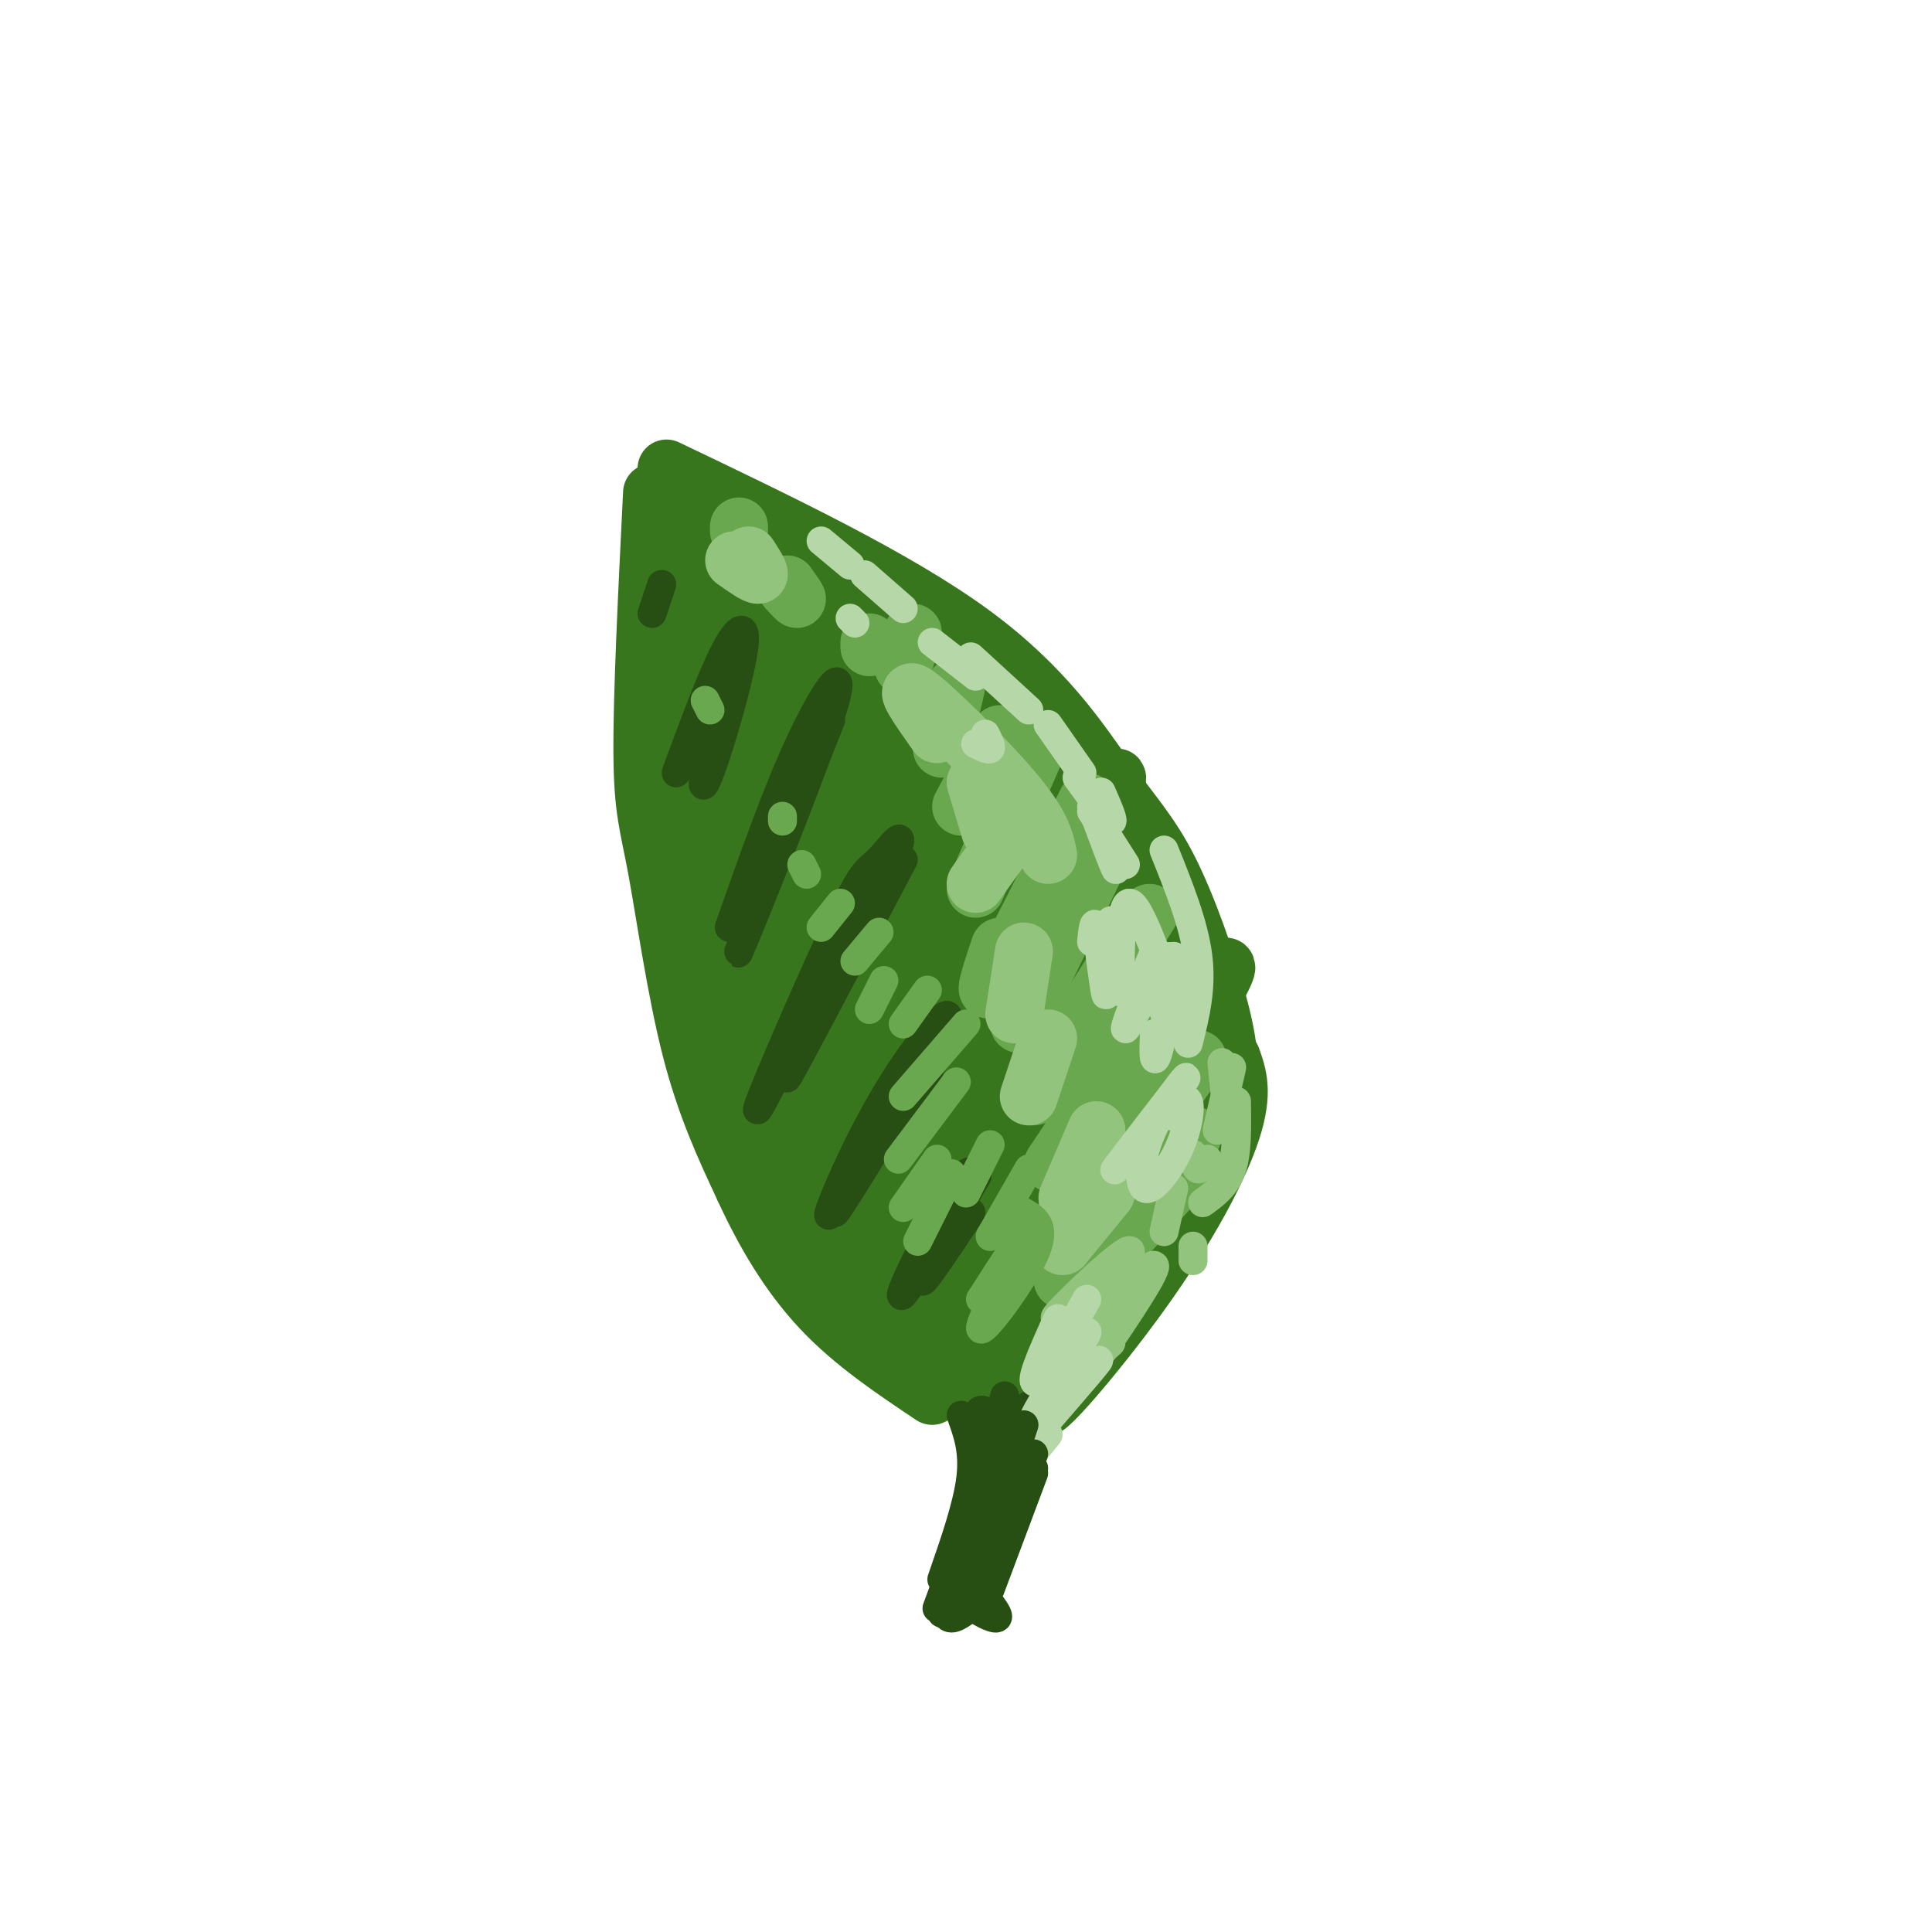 <svg viewBox='0 0 400 400' version='1.1' xmlns='http://www.w3.org/2000/svg' xmlns:xlink='http://www.w3.org/1999/xlink'><g fill='none' stroke='rgb(56,118,29)' stroke-width='12' stroke-linecap='round' stroke-linejoin='round'><path d='M248,235c2.532,-2.903 5.063,-5.805 6,-10c0.937,-4.195 0.279,-9.682 -2,-18c-2.279,-8.318 -6.178,-19.467 -10,-27c-3.822,-7.533 -7.568,-11.451 -13,-19c-5.432,-7.549 -12.552,-18.728 -28,-30c-15.448,-11.272 -39.224,-22.636 -63,-34'/><path d='M135,102c-1.042,21.036 -2.083,42.071 -2,54c0.083,11.929 1.292,14.750 3,24c1.708,9.250 3.917,24.929 7,37c3.083,12.071 7.042,20.536 11,29'/><path d='M154,246c4.244,9.267 9.356,17.933 16,25c6.644,7.067 14.822,12.533 23,18'/><path d='M255,219c1.279,3.560 2.558,7.119 0,15c-2.558,7.881 -8.954,20.083 -19,34c-10.046,13.917 -23.742,29.549 -19,21c4.742,-8.549 27.923,-41.280 33,-48c5.077,-6.720 -7.948,12.570 -21,29c-13.052,16.430 -26.129,30.000 -20,18c6.129,-12.000 31.466,-49.572 38,-60c6.534,-10.428 -5.733,6.286 -18,23'/><path d='M229,251c-10.936,14.743 -29.277,40.102 -27,35c2.277,-5.102 25.174,-40.664 39,-63c13.826,-22.336 18.583,-31.446 4,-13c-14.583,18.446 -48.507,64.448 -52,66c-3.493,1.552 23.445,-41.347 38,-66c14.555,-24.653 16.726,-31.060 3,-12c-13.726,19.060 -43.350,63.589 -50,72c-6.650,8.411 9.675,-19.294 26,-47'/><path d='M210,223c6.906,-16.189 11.170,-33.162 16,-47c4.830,-13.838 10.225,-24.540 -3,-2c-13.225,22.540 -45.071,78.322 -49,81c-3.929,2.678 20.059,-47.747 32,-74c11.941,-26.253 11.835,-28.333 0,-6c-11.835,22.333 -35.399,69.079 -38,68c-2.601,-1.079 15.761,-49.983 23,-77c7.239,-27.017 3.354,-32.148 -2,-21c-5.354,11.148 -12.177,38.574 -19,66'/><path d='M170,211c-4.412,16.897 -5.943,26.140 -4,15c1.943,-11.140 7.359,-42.662 9,-61c1.641,-18.338 -0.494,-23.493 -3,-27c-2.506,-3.507 -5.384,-5.365 -7,-4c-1.616,1.365 -1.969,5.955 -3,9c-1.031,3.045 -2.740,4.546 -3,25c-0.260,20.454 0.928,59.860 2,61c1.072,1.140 2.028,-35.987 -2,-63c-4.028,-27.013 -13.038,-43.911 -15,-34c-1.962,9.911 3.126,46.630 7,70c3.874,23.370 6.536,33.391 8,34c1.464,0.609 1.732,-8.196 2,-17'/><path d='M161,219c-1.279,-12.665 -5.478,-35.827 -9,-49c-3.522,-13.173 -6.369,-16.358 -8,-16c-1.631,0.358 -2.047,4.259 0,15c2.047,10.741 6.558,28.321 12,47c5.442,18.679 11.815,38.456 16,42c4.185,3.544 6.182,-9.145 6,-21c-0.182,-11.855 -2.544,-22.877 -5,-31c-2.456,-8.123 -5.004,-13.348 -6,-8c-0.996,5.348 -0.438,21.268 1,33c1.438,11.732 3.756,19.277 7,26c3.244,6.723 7.415,12.626 10,15c2.585,2.374 3.585,1.219 6,-7c2.415,-8.219 6.245,-23.502 5,-39c-1.245,-15.498 -7.566,-31.211 -11,-39c-3.434,-7.789 -3.981,-7.654 -5,-7c-1.019,0.654 -2.509,1.827 -4,3'/><path d='M176,183c0.001,13.943 2.005,47.299 5,67c2.995,19.701 6.982,25.747 10,28c3.018,2.253 5.068,0.712 7,-1c1.932,-1.712 3.747,-3.596 6,-14c2.253,-10.404 4.944,-29.329 6,-42c1.056,-12.671 0.477,-19.088 -4,-29c-4.477,-9.912 -12.853,-23.318 -17,-29c-4.147,-5.682 -4.067,-3.641 -5,1c-0.933,4.641 -2.881,11.882 -3,21c-0.119,9.118 1.590,20.112 5,36c3.410,15.888 8.521,36.671 12,44c3.479,7.329 5.324,1.203 6,0c0.676,-1.203 0.181,2.518 2,-5c1.819,-7.518 5.953,-26.273 4,-45c-1.953,-18.727 -9.992,-37.424 -17,-48c-7.008,-10.576 -12.984,-13.031 -16,-14c-3.016,-0.969 -3.073,-0.453 -3,6c0.073,6.453 0.277,18.843 2,34c1.723,15.157 4.964,33.081 7,43c2.036,9.919 2.867,11.834 4,13c1.133,1.166 2.566,1.583 4,2'/><path d='M191,251c1.724,-5.013 4.035,-18.546 2,-36c-2.035,-17.454 -8.416,-38.829 -16,-55c-7.584,-16.171 -16.373,-27.139 -19,-23c-2.627,4.139 0.906,23.383 7,45c6.094,21.617 14.749,45.605 17,43c2.251,-2.605 -1.901,-31.805 -6,-50c-4.099,-18.195 -8.143,-25.385 -14,-35c-5.857,-9.615 -13.527,-21.654 -14,-17c-0.473,4.654 6.250,26.001 14,46c7.750,19.999 16.527,38.649 20,40c3.473,1.351 1.642,-14.597 0,-24c-1.642,-9.403 -3.096,-12.262 -6,-20c-2.904,-7.738 -7.258,-20.354 -12,-29c-4.742,-8.646 -9.871,-13.323 -15,-18'/><path d='M149,118c-1.748,0.219 1.381,9.768 6,20c4.619,10.232 10.727,21.148 12,20c1.273,-1.148 -2.290,-14.361 -7,-25c-4.710,-10.639 -10.569,-18.705 -12,-17c-1.431,1.705 1.565,13.180 7,24c5.435,10.820 13.308,20.984 17,22c3.692,1.016 3.203,-7.116 -2,-18c-5.203,-10.884 -15.121,-24.522 -20,-31c-4.879,-6.478 -4.720,-5.798 -5,-2c-0.280,3.798 -0.998,10.715 -1,15c-0.002,4.285 0.714,5.939 4,11c3.286,5.061 9.143,13.531 15,22'/><path d='M163,159c2.839,-1.227 2.437,-15.293 -1,-28c-3.437,-12.707 -9.908,-24.053 -12,-24c-2.092,0.053 0.196,11.505 3,22c2.804,10.495 6.122,20.031 13,33c6.878,12.969 17.314,29.370 23,37c5.686,7.630 6.622,6.490 8,5c1.378,-1.490 3.196,-3.328 5,-4c1.804,-0.672 3.592,-0.176 2,-10c-1.592,-9.824 -6.566,-29.968 -10,-39c-3.434,-9.032 -5.329,-6.951 -7,-7c-1.671,-0.049 -3.118,-2.228 -5,0c-1.882,2.228 -4.200,8.865 -2,24c2.200,15.135 8.918,38.770 14,53c5.082,14.230 8.527,19.056 11,21c2.473,1.944 3.972,1.006 6,-7c2.028,-8.006 4.584,-23.078 3,-40c-1.584,-16.922 -7.310,-35.692 -12,-46c-4.690,-10.308 -8.345,-12.154 -12,-14'/><path d='M190,135c-2.913,-2.722 -4.194,-2.526 -5,1c-0.806,3.526 -1.135,10.383 4,27c5.135,16.617 15.734,42.996 22,56c6.266,13.004 8.197,12.635 10,12c1.803,-0.635 3.477,-1.537 4,-10c0.523,-8.463 -0.105,-24.489 -4,-39c-3.895,-14.511 -11.057,-27.507 -19,-38c-7.943,-10.493 -16.669,-18.484 -17,-13c-0.331,5.484 7.732,24.442 18,41c10.268,16.558 22.741,30.714 28,36c5.259,5.286 3.304,1.700 3,-2c-0.304,-3.700 1.044,-7.513 -1,-16c-2.044,-8.487 -7.479,-21.647 -15,-33c-7.521,-11.353 -17.129,-20.899 -27,-28c-9.871,-7.101 -20.004,-11.758 -25,-14c-4.996,-2.242 -4.856,-2.069 -5,-1c-0.144,1.069 -0.572,3.035 -1,5'/><path d='M160,119c3.039,4.099 11.136,11.846 25,35c13.864,23.154 33.496,61.716 34,63c0.504,1.284 -18.120,-34.709 -26,-49c-7.880,-14.291 -5.015,-6.880 -7,-11c-1.985,-4.120 -8.819,-19.773 -5,0c3.819,19.773 18.291,74.971 24,97c5.709,22.029 2.655,10.890 2,2c-0.655,-8.890 1.090,-15.532 1,-27c-0.090,-11.468 -2.016,-27.761 -6,-41c-3.984,-13.239 -10.027,-23.425 -15,-32c-4.973,-8.575 -8.877,-15.539 -3,0c5.877,15.539 21.536,53.583 30,72c8.464,18.417 9.732,17.209 11,16'/><path d='M225,244c4.056,1.374 8.694,-3.193 11,-4c2.306,-0.807 2.278,2.144 1,-5c-1.278,-7.144 -3.806,-24.385 -7,-37c-3.194,-12.615 -7.056,-20.604 -14,-30c-6.944,-9.396 -16.972,-20.198 -27,-31'/><path d='M174,129c0.000,0.000 20.000,22.000 20,22'/></g>
<g fill='none' stroke='rgb(106,168,79)' stroke-width='12' stroke-linecap='round' stroke-linejoin='round'><path d='M245,243c0.000,0.000 -22.000,24.000 -22,24'/><path d='M247,235c0.000,0.000 -27.000,30.000 -27,30'/><path d='M236,236c7.893,-10.994 15.786,-21.988 10,-14c-5.786,7.988 -25.250,34.958 -26,32c-0.750,-2.958 17.214,-35.845 20,-43c2.786,-7.155 -9.607,11.423 -22,30'/><path d='M238,189c0.000,0.000 -24.000,38.000 -24,38'/><path d='M228,177c0.000,0.000 -17.000,35.000 -17,35'/><path d='M225,166c-8.000,16.000 -16.000,32.000 -19,37c-3.000,5.000 -1.000,-1.000 1,-7'/><path d='M215,154c0.000,0.000 -13.000,30.000 -13,30'/><path d='M207,152c0.000,0.000 -8.000,15.000 -8,15'/><path d='M198,142c0.000,0.000 -3.000,13.000 -3,13'/><path d='M189,131c0.000,0.000 -2.000,7.000 -2,7'/><path d='M180,133c0.000,0.000 0.000,1.000 0,1'/><path d='M163,122c1.000,1.083 2.000,2.167 2,2c0.000,-0.167 -1.000,-1.583 -2,-3'/><path d='M153,109c0.000,0.000 0.000,1.000 0,1'/></g>
<g fill='none' stroke='rgb(147,196,125)' stroke-width='12' stroke-linecap='round' stroke-linejoin='round'><path d='M229,247c0.000,0.000 -9.000,11.000 -9,11'/><path d='M227,234c0.000,0.000 -6.000,14.000 -6,14'/><path d='M217,215c0.000,0.000 -4.000,12.000 -4,12'/><path d='M212,197c0.000,0.000 -2.000,13.000 -2,13'/><path d='M207,176c0.000,0.000 -5.000,7.000 -5,7'/><path d='M202,162c0.000,0.000 3.000,10.000 3,10'/><path d='M217,177c-0.644,-3.089 -1.289,-6.178 -7,-13c-5.711,-6.822 -16.489,-17.378 -20,-20c-3.511,-2.622 0.244,2.689 4,8'/><path d='M155,115c1.250,1.917 2.500,3.833 2,4c-0.500,0.167 -2.750,-1.417 -5,-3'/></g>
<g fill='none' stroke='rgb(39,78,19)' stroke-width='6' stroke-linecap='round' stroke-linejoin='round'><path d='M201,251c-5.257,7.946 -10.514,15.891 -10,14c0.514,-1.891 6.798,-13.620 9,-19c2.202,-5.380 0.322,-4.411 -4,3c-4.322,7.411 -11.087,21.265 -9,19c2.087,-2.265 13.025,-20.647 15,-24c1.975,-3.353 -5.012,8.324 -12,20'/><path d='M190,264c-1.167,2.500 1.917,-1.250 5,-5'/><path d='M189,229c4.139,-8.997 8.279,-17.994 3,-10c-5.279,7.994 -19.975,32.979 -19,32c0.975,-0.979 17.622,-27.922 22,-37c4.378,-9.078 -3.514,-0.290 -10,10c-6.486,10.290 -11.568,22.083 -13,26c-1.432,3.917 0.784,-0.041 3,-4'/><path d='M187,178c-12.559,23.825 -25.119,47.650 -24,45c1.119,-2.650 15.916,-31.774 21,-43c5.084,-11.226 0.456,-4.556 -2,-2c-2.456,2.556 -2.738,0.996 -8,12c-5.262,11.004 -15.503,34.573 -17,39c-1.497,4.427 5.752,-10.286 13,-25'/><path d='M172,149c-10.268,25.744 -20.536,51.488 -19,48c1.536,-3.488 14.875,-36.208 19,-49c4.125,-12.792 -0.964,-5.655 -6,5c-5.036,10.655 -10.018,24.827 -15,39'/><path d='M153,137c-2.987,9.396 -5.974,18.791 -7,23c-1.026,4.209 -0.089,3.231 2,-3c2.089,-6.231 5.332,-17.716 6,-23c0.668,-5.284 -1.238,-4.367 -4,1c-2.762,5.367 -6.381,15.183 -10,25'/><path d='M137,121c0.000,0.000 -2.000,6.000 -2,6'/><path d='M199,293c1.333,3.667 2.667,7.333 2,13c-0.667,5.667 -3.333,13.333 -6,21'/><path d='M208,289c0.000,0.000 -8.000,33.000 -8,33'/><path d='M213,291c0.000,0.000 -13.000,37.000 -13,37'/><path d='M210,292c-0.833,6.917 -1.667,13.833 -4,20c-2.333,6.167 -6.167,11.583 -10,17'/><path d='M210,298c-6.202,15.435 -12.405,30.869 -12,32c0.405,1.131 7.417,-12.042 9,-22c1.583,-9.958 -2.262,-16.702 -4,-16c-1.738,0.702 -1.369,8.851 -1,17'/><path d='M202,309c-1.000,5.667 -3.000,11.333 -5,17'/></g>
<g fill='none' stroke='rgb(106,168,79)' stroke-width='6' stroke-linecap='round' stroke-linejoin='round'><path d='M212,251c2.411,1.464 4.821,2.929 2,9c-2.821,6.071 -10.875,16.750 -11,15c-0.125,-1.750 7.679,-15.929 9,-19c1.321,-3.071 -3.839,4.964 -9,13'/><path d='M213,242c0.000,0.000 -8.000,14.000 -8,14'/><path d='M205,237c0.000,0.000 -5.000,10.000 -5,10'/><path d='M197,243c0.000,0.000 -7.000,14.000 -7,14'/><path d='M194,240c0.000,0.000 -7.000,10.000 -7,10'/><path d='M198,224c0.000,0.000 -12.000,16.000 -12,16'/><path d='M200,212c0.000,0.000 -13.000,15.000 -13,15'/><path d='M192,205c0.000,0.000 -5.000,7.000 -5,7'/><path d='M183,203c0.000,0.000 -3.000,6.000 -3,6'/><path d='M182,193c0.000,0.000 -5.000,6.000 -5,6'/><path d='M174,187c0.000,0.000 -4.000,5.000 -4,5'/><path d='M167,181c0.000,0.000 -1.000,-2.000 -1,-2'/><path d='M162,170c0.000,0.000 0.000,-1.000 0,-1'/><path d='M147,147c0.000,0.000 -1.000,-2.000 -1,-2'/></g>
<g fill='none' stroke='rgb(147,196,125)' stroke-width='6' stroke-linecap='round' stroke-linejoin='round'><path d='M230,264c-6.763,5.452 -13.526,10.904 -11,8c2.526,-2.904 14.343,-14.165 15,-13c0.657,1.165 -9.844,14.756 -9,15c0.844,0.244 13.035,-12.857 14,-12c0.965,0.857 -9.296,15.674 -13,21c-3.704,5.326 -0.852,1.163 2,-3'/><path d='M228,280c0.667,-0.833 1.333,-1.417 2,-2'/><path d='M243,246c0.000,0.000 -2.000,9.000 -2,9'/><path d='M247,239c0.250,1.417 0.500,2.833 1,3c0.500,0.167 1.250,-0.917 2,-2'/><path d='M252,234c0.000,0.000 3.000,-13.000 3,-13'/><path d='M253,220c0.000,0.000 1.000,10.000 1,10'/><path d='M256,228c0.083,5.250 0.167,10.500 -1,14c-1.167,3.500 -3.583,5.250 -6,7'/><path d='M247,258c0.000,1.500 0.000,3.000 0,3c0.000,0.000 0.000,-1.500 0,-3'/></g>
<g fill='none' stroke='rgb(182,215,168)' stroke-width='6' stroke-linecap='round' stroke-linejoin='round'><path d='M244,225c-7.232,9.380 -14.464,18.759 -13,17c1.464,-1.759 11.625,-14.657 14,-18c2.375,-3.343 -3.035,2.869 -6,9c-2.965,6.131 -3.486,12.179 -2,13c1.486,0.821 4.977,-3.587 7,-8c2.023,-4.413 2.578,-8.832 2,-10c-0.578,-1.168 -2.289,0.916 -4,3'/><path d='M239,214c-0.141,3.899 -0.281,7.799 1,3c1.281,-4.799 3.984,-18.295 2,-18c-1.984,0.295 -8.656,14.383 -9,14c-0.344,-0.383 5.640,-15.237 6,-16c0.360,-0.763 -4.903,12.564 -5,14c-0.097,1.436 4.972,-9.018 7,-12c2.028,-2.982 1.014,1.509 0,6'/><path d='M241,205c-0.133,2.222 -0.467,4.778 0,4c0.467,-0.778 1.733,-4.889 3,-9'/><path d='M228,170c1.667,5.250 3.333,10.500 3,10c-0.333,-0.500 -2.667,-6.750 -5,-13'/><path d='M226,168c0.000,0.000 7.000,11.000 7,11'/><path d='M223,161c3.083,4.250 6.167,8.500 7,9c0.833,0.500 -0.583,-2.750 -2,-6'/><path d='M217,150c0.000,0.000 7.000,10.000 7,10'/><path d='M201,136c0.000,0.000 12.000,11.000 12,11'/><path d='M193,133c0.000,0.000 9.000,7.000 9,7'/><path d='M179,119c0.000,0.000 8.000,7.000 8,7'/><path d='M170,112c0.000,0.000 6.000,5.000 6,5'/><path d='M241,176c3.083,7.667 6.167,15.333 7,22c0.833,6.667 -0.583,12.333 -2,18'/><path d='M243,198c1.498,8.317 2.996,16.633 1,12c-1.996,-4.633 -7.486,-22.217 -10,-23c-2.514,-0.783 -2.052,15.235 -2,18c0.052,2.765 -0.306,-7.723 -1,-12c-0.694,-4.277 -1.725,-2.344 -2,2c-0.275,4.344 0.207,11.098 0,11c-0.207,-0.098 -1.104,-7.049 -2,-14'/><path d='M227,192c-0.500,-1.833 -0.750,0.583 -1,3'/><path d='M202,154c1.333,0.667 2.667,1.333 3,1c0.333,-0.333 -0.333,-1.667 -1,-3'/><path d='M176,128c0.000,0.000 1.000,1.000 1,1'/><path d='M219,273c-3.276,7.287 -6.552,14.574 -4,13c2.552,-1.574 10.931,-12.010 10,-10c-0.931,2.010 -11.174,16.464 -11,18c0.174,1.536 10.764,-9.847 13,-12c2.236,-2.153 -3.882,4.923 -10,12'/><path d='M217,297c0.000,0.000 -9.000,11.000 -9,11'/><path d='M209,308c0.083,1.583 0.167,3.167 0,3c-0.167,-0.167 -0.583,-2.083 -1,-4'/><path d='M206,310c0.000,0.000 -1.000,6.000 -1,6'/><path d='M220,278c0.000,0.000 5.000,-9.000 5,-9'/></g>
<g fill='none' stroke='rgb(39,78,19)' stroke-width='6' stroke-linecap='round' stroke-linejoin='round'><path d='M214,304c0.000,0.000 -12.000,21.000 -12,21'/><path d='M214,305c0.000,0.000 -9.000,24.000 -9,24'/><path d='M214,301c0.000,0.000 -12.000,29.000 -12,29'/><path d='M211,306c0.000,0.000 -11.000,25.000 -11,25'/><path d='M212,295c0.000,0.000 -13.000,39.000 -13,39'/><path d='M210,304c0.000,0.000 -10.000,27.000 -10,27'/><path d='M206,313c0.000,0.000 -4.000,11.000 -4,11'/><path d='M207,303c0.000,0.000 -10.000,30.000 -10,30'/><path d='M209,303c0.000,0.000 -12.000,31.000 -12,31'/><path d='M202,325c-1.533,2.022 -3.067,4.044 -2,6c1.067,1.956 4.733,3.844 6,4c1.267,0.156 0.133,-1.422 -1,-3'/><path d='M203,331c-2.333,2.000 -4.667,4.000 -6,4c-1.333,0.000 -1.667,-2.000 -2,-4'/><path d='M195,334c2.083,-6.917 4.167,-13.833 4,-14c-0.167,-0.167 -2.583,6.417 -5,13'/></g>
</svg>
